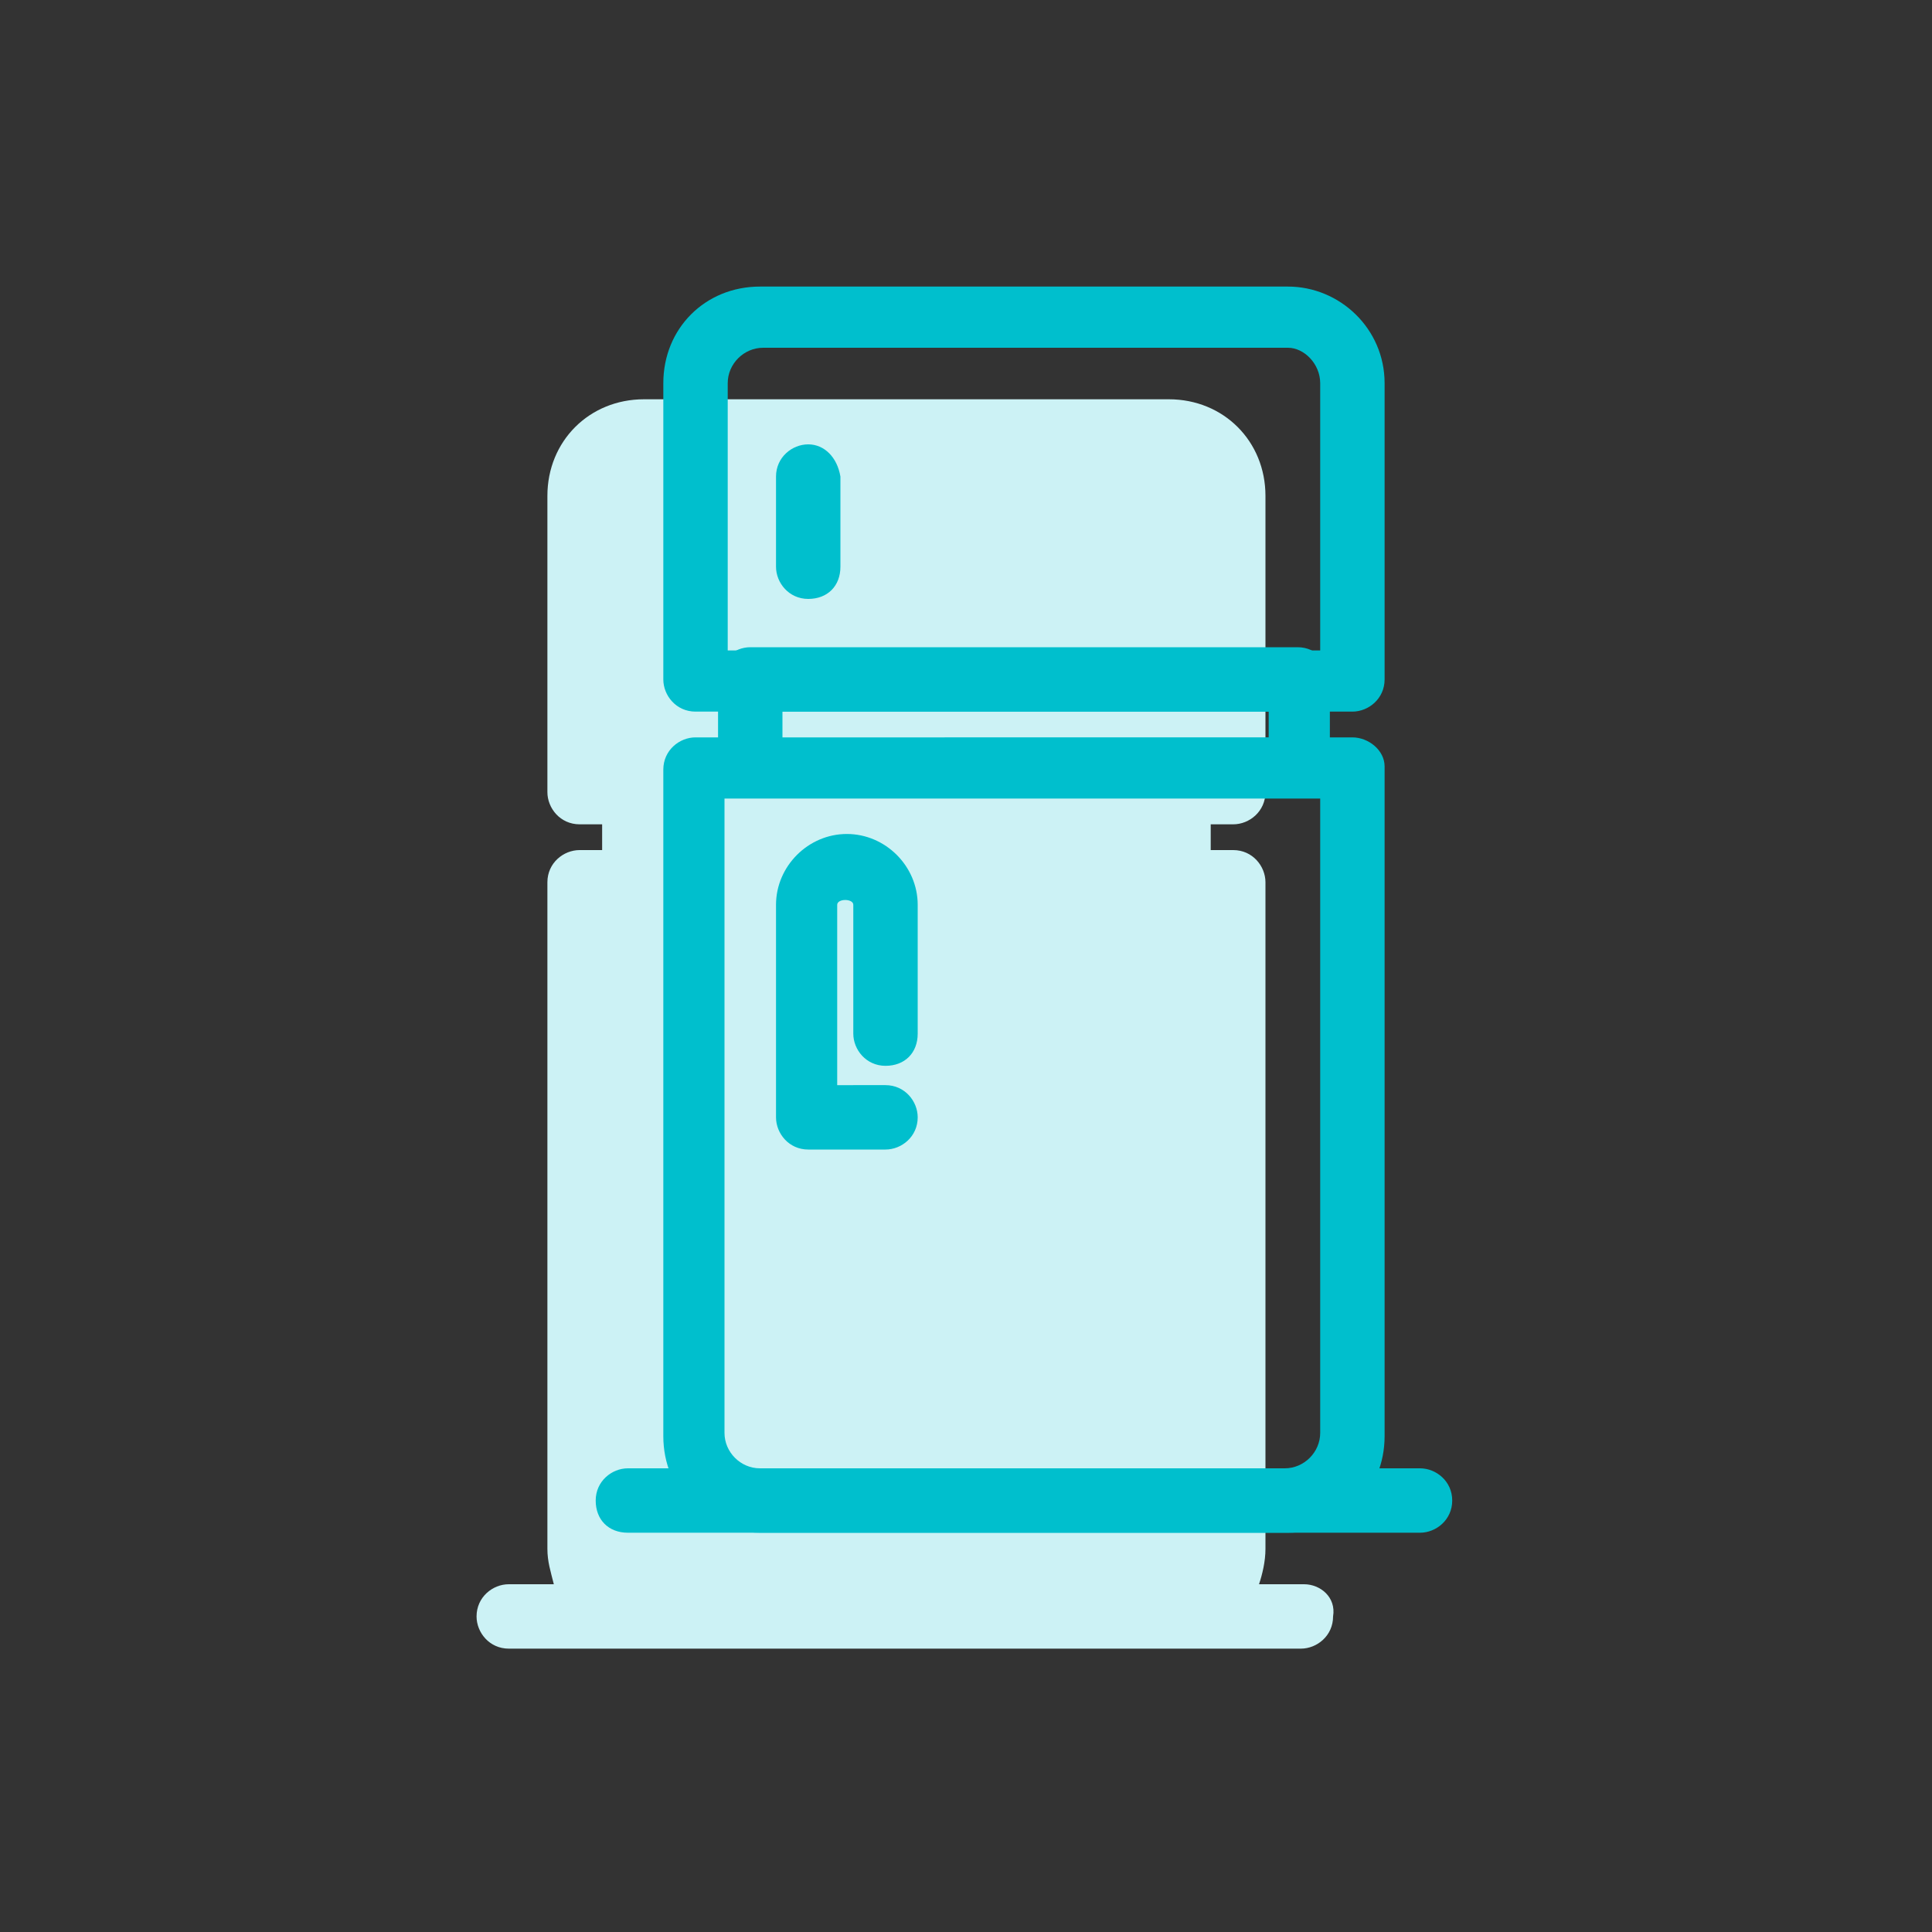 <?xml version="1.0" encoding="utf-8"?>
<!-- Generator: Adobe Illustrator 22.0.0, SVG Export Plug-In . SVG Version: 6.00 Build 0)  -->
<svg version="1.1" id="Layer_1" xmlns="http://www.w3.org/2000/svg" xmlns:xlink="http://www.w3.org/1999/xlink" x="0px" y="0px"
	 width="60px" height="60px" viewBox="0 0 60 60" style="enable-background:new 0 0 60 60;" xml:space="preserve">
<rect x="0" y="0" width="60" height="60" fill="#333333" stroke="none"/>
<style type="text/css">
	.st0{fill:#CCF2F5;}
	.st1{fill:#00BFCD;}
</style>
<g>
	<path class="st0" d="M40.5,49.2h-1.4c0.1-0.3,0.2-0.7,0.2-1.1V27.4c0-0.5-0.4-1-1-1h-0.7v-0.8h0.7c0.5,0,1-0.4,1-1v-9.2
		c0-1.7-1.3-3-3-3H20c-1.7,0-3,1.3-3,3v9.2c0,0.5,0.4,1,1,1h0.7v0.8H18c-0.5,0-1,0.4-1,1v20.7c0,0.4,0.1,0.7,0.2,1.1h-1.4
		c-0.5,0-1,0.4-1,1c0,0.5,0.4,1,1,1H20h16.3h4.1c0.5,0,1-0.4,1-1C41.5,49.6,41,49.2,40.5,49.2z"/>
	<g>
		<path class="st1" d="M40,8.9H23.6c-1.7,0-3,1.3-3,3v9.2c0,0.5,0.4,1,1,1H42c0.5,0,1-0.4,1-1v-9.2C43,10.2,41.6,8.9,40,8.9z
			 M41,11.9v8.3H22.6v-8.3c0-0.6,0.5-1.1,1.1-1.1H40C40.5,10.8,41,11.3,41,11.9z"/>
		<path class="st1" d="M42,22.9h-0.7v-1.8c0-0.5-0.4-1-1-1h-17c-0.5,0-1,0.4-1,1v1.8h-0.7c-0.5,0-1,0.4-1,1v20.7c0,1.7,1.3,3,3,3H40
			c1.7,0,3-1.3,3-3V23.8C43,23.3,42.5,22.9,42,22.9z M23.3,24.8h17H41v19.7c0,0.6-0.5,1.1-1.1,1.1H23.6c-0.6,0-1.1-0.5-1.1-1.1V24.8
			H23.3z M24.3,22.1h15.1v0.8H24.3V22.1z"/>
		<path class="st1" d="M25.1,13.8c-0.5,0-1,0.4-1,1v2.8c0,0.5,0.4,1,1,1s1-0.4,1-1v-2.8C26,14.2,25.6,13.8,25.1,13.8z"/>
		<g>
			<path class="st1" d="M44.1,45.6H19.5c-0.5,0-1,0.4-1,1s0.4,1,1,1h24.6c0.5,0,1-0.4,1-1S44.6,45.6,44.1,45.6z"/>
			<path class="st1" d="M25.1,35.7h2.4c0.5,0,1-0.4,1-1c0-0.5-0.4-1-1-1H26v-5.6c0-0.2,0.5-0.2,0.5,0v4c0,0.5,0.4,1,1,1s1-0.4,1-1
				v-4c0-1.2-1-2.2-2.2-2.2c-1.2,0-2.2,1-2.2,2.2v6.6C24.1,35.2,24.5,35.7,25.1,35.7z"/>
		</g>
	</g>
</g>
</svg>
